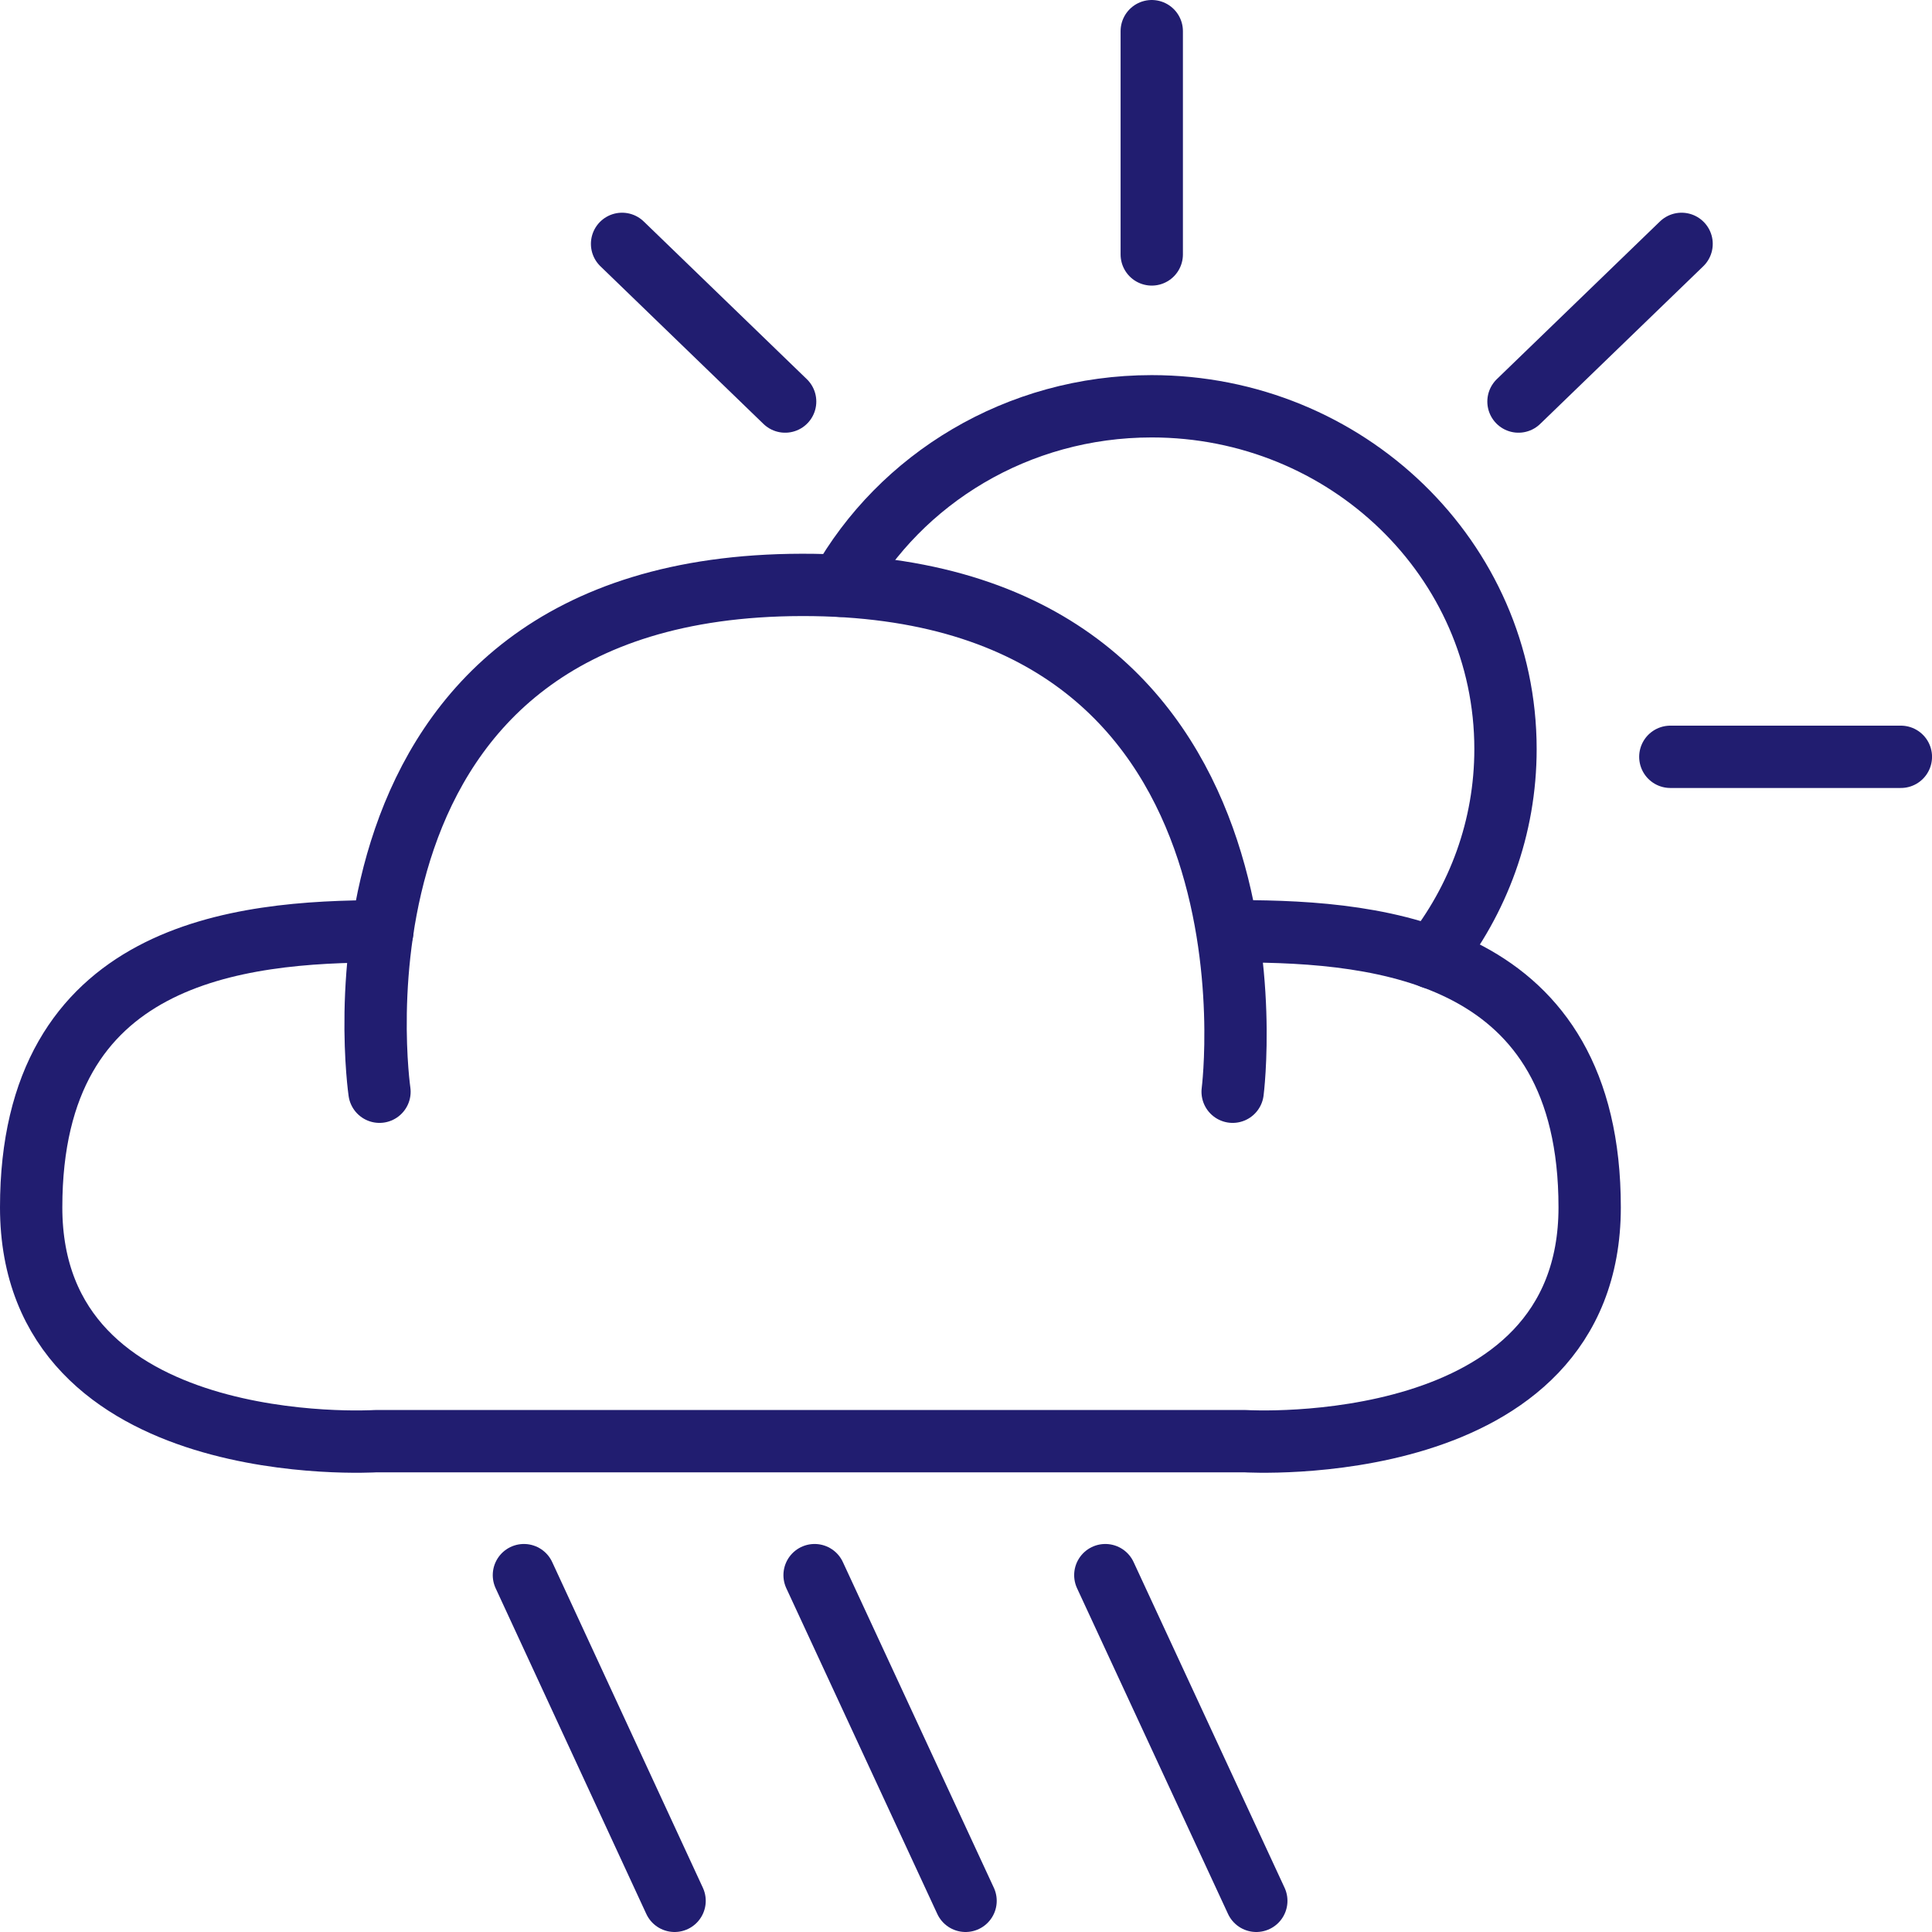 <svg xmlns="http://www.w3.org/2000/svg" width="62" height="62" viewBox="0 0 62 62" fill="none"><path d="M12.178 35.035C12.178 35.035 9.802 18.797 25.733 18.77C41.665 18.743 39.557 35.035 39.557 35.035" stroke="#211D70" stroke-width="2" stroke-linecap="round" stroke-linejoin="round"></path><path d="M39.742 29.886C44.403 29.886 51.014 30.566 51.014 38.744C51.014 46.921 39.964 46.249 39.964 46.249H12.05C12.05 46.249 1 46.93 1 38.744C1 30.558 7.611 29.886 12.271 29.886" stroke="#211D70" stroke-width="2" stroke-linecap="round" stroke-linejoin="round"></path><path d="M26.973 18.797C28.896 15.367 32.65 13.038 36.959 13.038C43.228 13.038 48.313 17.964 48.313 24.037C48.313 26.562 47.435 28.882 45.965 30.736" stroke="#211D70" stroke-width="2" stroke-linecap="round" stroke-linejoin="round"></path><path d="M48.73 12.886L53.964 7.826" stroke="#211D70" stroke-width="2" stroke-linecap="round" stroke-linejoin="round"></path><path d="M36.961 8.165V1" stroke="#211D70" stroke-width="2" stroke-linecap="round" stroke-linejoin="round"></path><path d="M25.196 12.886L19.963 7.826" stroke="#211D70" stroke-width="2" stroke-linecap="round" stroke-linejoin="round"></path><path d="M53.603 24.287H61.001" stroke="#211D70" stroke-width="2" stroke-linecap="round" stroke-linejoin="round"></path><path d="M21.648 61L16.813 50.548" stroke="#211D70" stroke-width="2" stroke-linecap="round" stroke-linejoin="round"></path><path d="M30.986 61L26.141 50.548" stroke="#211D70" stroke-width="2" stroke-linecap="round" stroke-linejoin="round"></path><path d="M40.316 61L35.471 50.548" stroke="#211D70" stroke-width="2" stroke-linecap="round" stroke-linejoin="round"></path></svg>